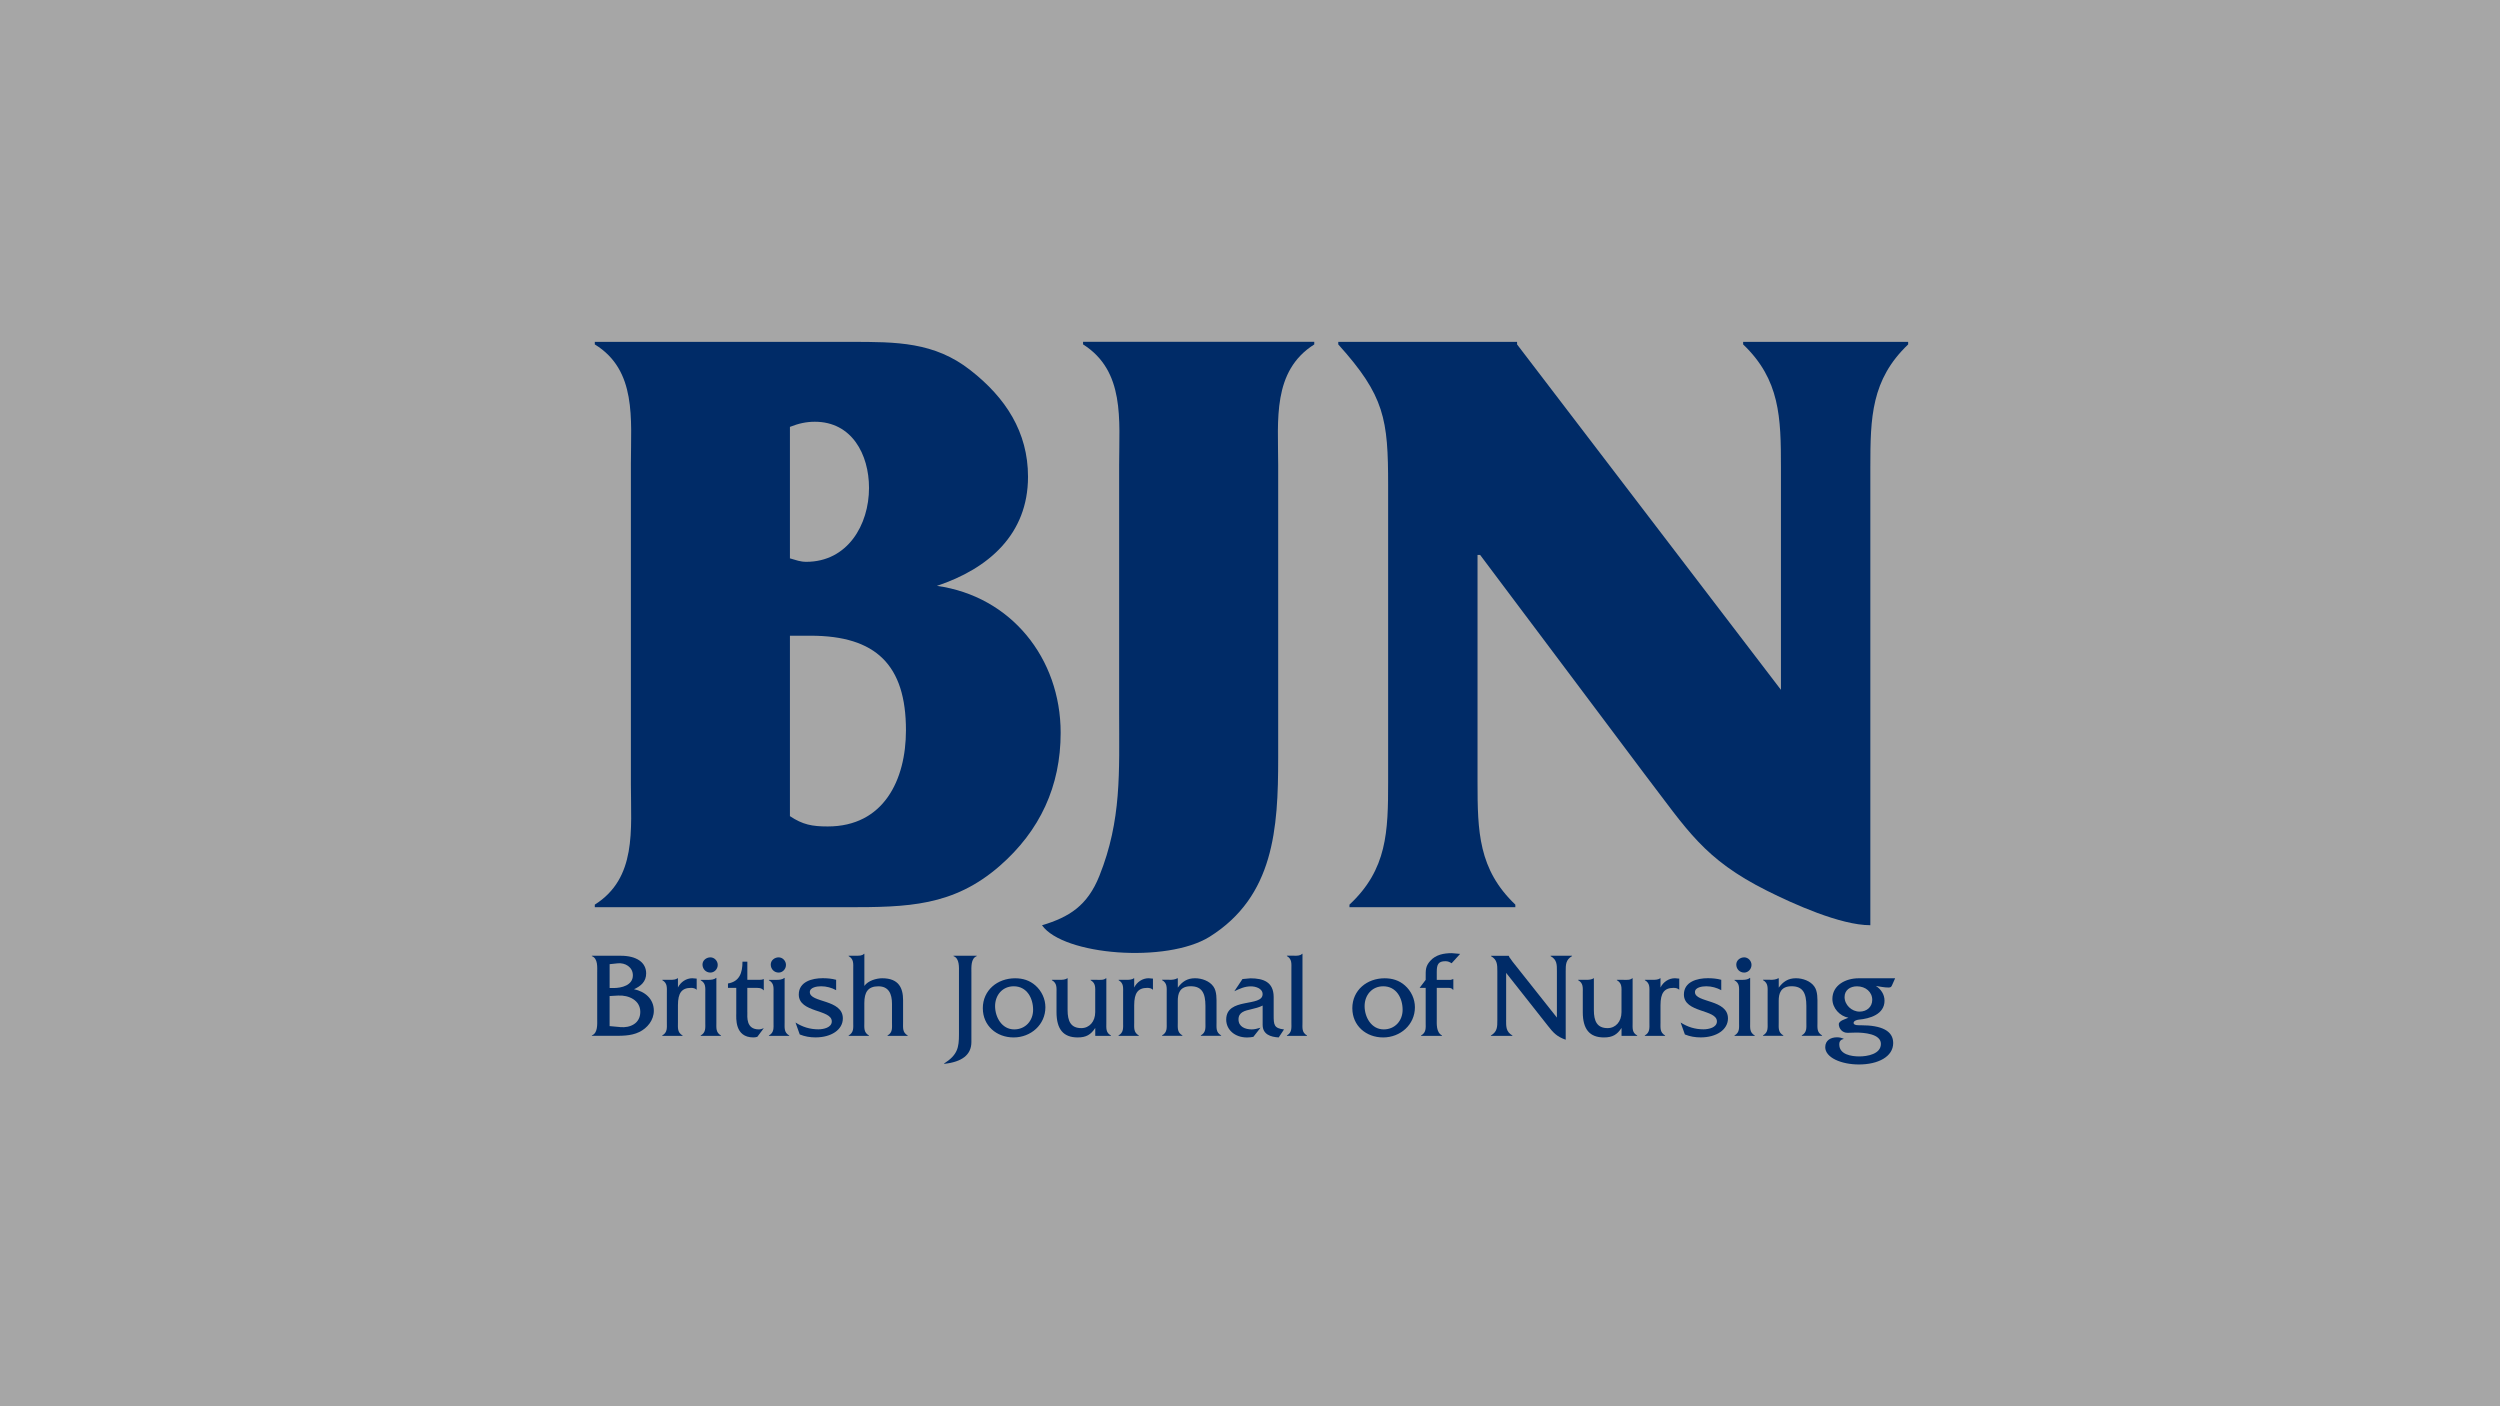 <svg width="256" height="144" viewBox="0 0 256 144" fill="none" xmlns="http://www.w3.org/2000/svg">
<rect x="0" y="0" width="256" height="144" fill="#808080" stroke="none"/>
<rect width="256" height="144" fill="white" fill-opacity="0.3"/>
<path d="M61.154 99.615C61.154 99.053 61.242 98.145 60.605 97.908V97.869H63.561C65.209 97.869 66.167 98.565 66.167 99.675C66.167 100.509 65.63 100.983 64.919 101.294C66.04 101.531 66.952 102.28 66.952 103.5C66.952 104.461 66.291 105.281 65.457 105.681C64.583 106.105 63.6 106.066 62.663 106.066H60.605V106.027C61.228 105.79 61.154 104.882 61.154 104.306V99.605V99.615ZM62.837 101.174C63.646 101.174 64.806 100.898 64.806 99.877C64.806 99.018 64.007 98.569 63.261 98.643L62.426 98.732V101.174H62.837ZM63.508 105.175C64.53 105.274 65.566 104.8 65.566 103.616C65.566 102.432 64.396 101.884 63.296 101.945L62.423 101.994V105.073L63.508 105.172V105.175Z" fill="#002B67"/>
<path d="M68.622 100.334C68.909 100.334 69.209 100.32 69.382 100.172H69.421V101.119C69.697 100.557 70.27 100.172 70.892 100.172L71.341 100.211V101.356C71.203 101.208 70.981 101.158 70.769 101.158C69.821 101.158 69.421 101.656 69.421 102.939V104.686C69.421 105.258 69.347 105.721 69.895 106.032V106.071H67.812V106.032C68.361 105.721 68.286 105.258 68.286 104.686V101.706C68.286 101.133 68.361 100.684 67.823 100.373V100.334H68.622Z" fill="#002B67"/>
<path d="M72.508 100.338C72.795 100.338 73.106 100.324 73.318 100.14H73.357V104.689C73.357 105.261 73.283 105.724 73.831 106.035V106.074H71.748V106.035C72.296 105.724 72.222 105.261 72.222 104.689V101.709C72.222 101.137 72.296 100.688 71.748 100.377V100.338H72.508ZM72.745 99.592C72.285 99.592 71.935 99.231 71.935 98.768C71.935 98.334 72.335 98.033 72.745 98.033C73.155 98.033 73.495 98.394 73.495 98.807C73.495 99.221 73.169 99.592 72.745 99.592Z" fill="#002B67"/>
<path d="M76.528 103.653C76.528 104.127 76.38 105.41 77.713 105.41C77.886 105.41 78.049 105.346 78.212 105.286L77.55 106.17C77.427 106.209 77.289 106.233 77.151 106.233C75.217 106.233 75.394 104.24 75.394 103.752V101.158H74.545V100.709C75.715 100.511 76.03 99.638 76.03 98.478H76.528V100.334H77.699C77.862 100.334 78.049 100.334 78.173 100.26H78.212V101.395H78.173C77.975 101.133 77.6 101.158 77.275 101.158H76.525V103.65L76.528 103.653Z" fill="#002B67"/>
<path d="M79.496 100.338C79.783 100.338 80.094 100.324 80.306 100.14H80.345V104.689C80.345 105.261 80.271 105.724 80.819 106.035V106.074H78.736V106.035C79.284 105.724 79.21 105.261 79.21 104.689V101.709C79.21 101.137 79.284 100.688 78.736 100.377V100.338H79.496ZM79.733 99.592C79.274 99.592 78.924 99.231 78.924 98.768C78.924 98.334 79.323 98.033 79.733 98.033C80.144 98.033 80.483 98.394 80.483 98.807C80.483 99.221 80.158 99.592 79.733 99.592Z" fill="#002B67"/>
<path d="M85.621 101.394C85.161 101.144 84.634 100.995 84.086 100.995C83.676 100.995 82.926 101.094 82.926 101.592C82.926 102.702 86.307 102.303 86.307 104.286C86.307 105.445 85.122 106.23 83.513 106.23C82.951 106.23 82.417 106.141 81.894 105.929L81.459 104.706C82.184 105.169 82.944 105.403 83.803 105.403C84.316 105.403 85.175 105.229 85.175 104.593C85.175 103.335 81.795 103.734 81.795 101.84C81.795 100.518 83.167 100.168 84.238 100.168C84.698 100.168 85.175 100.207 85.621 100.331V101.391V101.394Z" fill="#002B67"/>
<path d="M87.712 97.866C87.998 97.866 88.299 97.866 88.472 97.668H88.511V100.959C88.886 100.421 89.734 100.174 90.342 100.174C92.064 100.174 92.475 101.21 92.475 102.418V104.688C92.475 105.26 92.4 105.723 92.948 106.034V106.073H90.88V106.034C91.428 105.723 91.34 105.26 91.34 104.688V102.793C91.34 101.782 91.014 100.998 89.943 100.998C88.871 100.998 88.507 101.609 88.507 102.719V104.688C88.507 105.26 88.433 105.723 88.981 106.034V106.073H86.898V106.034C87.447 105.723 87.372 105.26 87.372 104.688V99.251C87.372 98.679 87.447 98.216 86.898 97.905V97.866H87.708H87.712Z" fill="#002B67"/>
<path d="M98.198 99.627C98.198 99.055 98.272 98.143 97.636 97.906V97.867H100.019V97.906C99.397 98.143 99.471 99.051 99.471 99.627V106.697C99.471 108.018 98.509 108.74 96.678 108.941V108.902C98.06 108.018 98.198 107.269 98.198 105.922V99.627Z" fill="#002B67"/>
<path d="M100.639 103.254C100.639 101.385 102.148 100.176 103.945 100.176C104.744 100.176 105.43 100.388 106.027 100.911C106.664 101.473 107.049 102.293 107.049 103.141C107.049 104.937 105.554 106.234 103.796 106.234C102.039 106.234 100.642 105.025 100.642 103.254H100.639ZM105.79 103.403C105.79 102.194 105.143 100.996 103.807 100.996C102.647 100.996 101.897 101.904 101.897 103.028C101.897 104.152 102.583 105.41 103.856 105.41C105.002 105.41 105.79 104.527 105.79 103.403Z" fill="#002B67"/>
<path d="M112.313 100.334C112.638 100.334 113.024 100.384 113.25 100.172H113.289V104.71C113.289 105.283 113.215 105.746 113.763 106.032V106.071H112.154V105.262C111.705 105.947 111.231 106.234 110.358 106.234C108.887 106.234 108.187 105.4 108.187 103.639V101.72C108.187 101.147 108.261 100.684 107.713 100.373V100.334H108.523C108.798 100.334 109.11 100.32 109.283 100.172H109.322V103.424C109.322 104.569 109.647 105.279 110.729 105.279C111.553 105.279 112.15 104.608 112.15 103.646V101.727C112.15 101.14 112.225 100.691 111.677 100.37V100.331H112.313V100.334Z" fill="#002B67"/>
<path d="M115.343 100.334C115.629 100.334 115.93 100.32 116.103 100.172H116.142V101.119C116.418 100.557 116.991 100.172 117.613 100.172L118.062 100.211V101.356C117.924 101.208 117.701 101.158 117.489 101.158C116.542 101.158 116.142 101.656 116.142 102.939V104.686C116.142 105.258 116.068 105.721 116.616 106.032V106.071H114.533V106.032C115.081 105.721 115.007 105.258 115.007 104.686V101.706C115.007 101.133 115.081 100.684 114.547 100.373V100.334H115.346H115.343Z" fill="#002B67"/>
<path d="M119.735 100.334C120.011 100.334 120.308 100.32 120.57 100.172H120.608V101.133C121.043 100.536 121.556 100.172 122.366 100.172C123.062 100.172 123.861 100.448 124.261 101.031C124.611 101.529 124.572 102.303 124.572 102.886V104.693C124.572 105.265 124.498 105.714 125.046 106.025V106.064H122.963V106.025C123.511 105.714 123.437 105.251 123.437 104.693V103.01C123.437 101.678 123.062 100.992 121.927 100.992C120.792 100.992 120.605 101.752 120.605 102.487V104.693C120.605 105.265 120.531 105.714 121.079 106.025V106.064H118.996V106.025C119.544 105.714 119.47 105.251 119.47 104.678V101.713C119.47 101.14 119.544 100.677 118.996 100.366V100.327H119.732L119.735 100.334Z" fill="#002B67"/>
<path d="M130.942 106.234C130.119 106.185 129.295 105.934 129.295 104.937V102.968C128.934 103.156 128.51 103.255 128.096 103.354C127.499 103.492 126.823 103.629 126.823 104.389C126.823 105.149 127.52 105.411 128.181 105.411C128.482 105.411 128.779 105.322 129.079 105.238L128.344 106.174C128.131 106.213 127.909 106.238 127.697 106.238C126.438 106.238 125.564 105.439 125.564 104.407C125.564 102.088 129.291 103.159 129.291 101.802C129.291 101.205 128.556 101.003 128.093 101.003C127.456 101.003 126.958 101.24 126.395 101.502L127.23 100.254L128.04 100.18C129.387 100.18 130.409 100.565 130.423 102.074V103.944C130.423 104.93 130.447 105.301 131.483 105.414L130.935 106.238L130.942 106.234Z" fill="#002B67"/>
<path d="M132.536 97.866C132.822 97.866 133.148 97.876 133.335 97.668H133.374V104.684C133.374 105.257 133.286 105.72 133.837 106.031V106.07H131.779V106.031C132.317 105.72 132.239 105.257 132.239 104.684V99.248C132.239 98.675 132.313 98.212 131.779 97.901V97.862H132.54L132.536 97.866Z" fill="#002B67"/>
<path d="M138.477 103.254C138.477 101.385 139.986 100.176 141.783 100.176C142.582 100.176 143.268 100.388 143.865 100.911C144.502 101.473 144.887 102.293 144.887 103.141C144.887 104.937 143.391 106.234 141.634 106.234C139.877 106.234 138.48 105.025 138.48 103.254H138.477ZM143.628 103.403C143.628 102.194 142.981 100.996 141.645 100.996C140.485 100.996 139.735 101.904 139.735 103.028C139.735 104.152 140.421 105.41 141.694 105.41C142.84 105.41 143.628 104.527 143.628 103.403Z" fill="#002B67"/>
<path d="M147.125 104.263C147.125 104.874 147.05 105.708 147.662 106.033V106.072H145.516V106.033C146.064 105.722 145.99 105.259 145.99 104.701V101.159H145.367L145.99 100.336V100.035C145.99 99.339 145.965 98.95 146.449 98.402C147.022 97.755 147.846 97.603 148.67 97.603L149.518 97.678L148.645 98.639C148.433 98.501 148.26 98.427 148.008 98.427C147.273 98.427 147.125 98.777 147.125 99.512V100.336H148.571L148.783 100.262H148.822V101.357H148.783C148.684 101.195 148.521 101.159 148.323 101.159H147.125V104.263Z" fill="#002B67"/>
<path d="M154.225 104.452C154.225 105.148 154.211 105.65 154.872 106.036V106.074H152.666V106.036C153.327 105.65 153.327 105.152 153.327 104.452V99.479C153.327 98.783 153.327 98.281 152.68 97.91V97.871H154.501V97.881C154.551 98.03 154.6 98.093 154.689 98.192L154.862 98.443L159.427 104.201V99.475C159.427 98.779 159.441 98.277 158.78 97.906V97.867H160.975V97.906C160.328 98.281 160.328 98.779 160.328 99.475V106.467C159.444 106.166 159.055 105.756 158.507 105.046L154.229 99.624V104.449L154.225 104.452Z" fill="#002B67"/>
<path d="M166.207 100.334C166.533 100.334 166.918 100.384 167.141 100.172H167.18V104.71C167.18 105.283 167.105 105.746 167.653 106.032V106.071H166.045V105.262C165.596 105.947 165.122 106.234 164.248 106.234C162.777 106.234 162.077 105.4 162.077 103.639V101.72C162.077 101.147 162.152 100.684 161.604 100.373V100.334H162.413C162.689 100.334 163 100.32 163.173 100.172H163.212V103.424C163.212 104.569 163.538 105.279 164.62 105.279C165.443 105.279 166.041 104.608 166.041 103.646V101.727C166.041 101.14 166.115 100.691 165.567 100.37V100.331H166.204L166.207 100.334Z" fill="#002B67"/>
<path d="M169.236 100.334C169.522 100.334 169.822 100.32 169.996 100.172H170.035V101.119C170.31 100.557 170.883 100.172 171.506 100.172L171.955 100.211V101.356C171.817 101.208 171.594 101.158 171.382 101.158C170.434 101.158 170.035 101.656 170.035 102.939V104.686C170.035 105.258 169.96 105.721 170.508 106.032V106.071H168.426V106.032C168.974 105.721 168.9 105.258 168.9 104.686V101.706C168.9 101.133 168.974 100.684 168.436 100.373V100.334H169.236Z" fill="#002B67"/>
<path d="M176.257 101.394C175.794 101.144 175.271 100.995 174.723 100.995C174.313 100.995 173.563 101.094 173.563 101.592C173.563 102.702 176.943 102.303 176.943 104.286C176.943 105.445 175.759 106.23 174.15 106.23C173.588 106.23 173.054 106.141 172.531 105.929L172.096 104.706C172.821 105.169 173.581 105.403 174.44 105.403C174.953 105.403 175.812 105.229 175.812 104.593C175.812 103.335 172.432 103.734 172.432 101.84C172.432 100.518 173.804 100.168 174.875 100.168C175.338 100.168 175.808 100.207 176.257 100.331V101.391V101.394Z" fill="#002B67"/>
<path d="M178.368 100.338C178.654 100.338 178.965 100.324 179.177 100.14H179.216V104.689C179.216 105.261 179.142 105.724 179.69 106.035V106.074H177.607V106.035C178.155 105.724 178.081 105.261 178.081 104.689V101.709C178.081 101.137 178.155 100.688 177.607 100.377V100.338H178.368ZM178.605 99.592C178.145 99.592 177.795 99.231 177.795 98.768C177.795 98.334 178.194 98.033 178.605 98.033C179.015 98.033 179.354 98.394 179.354 98.807C179.354 99.221 179.029 99.592 178.605 99.592Z" fill="#002B67"/>
<path d="M181.27 100.334C181.546 100.334 181.843 100.32 182.105 100.172H182.144V101.133C182.579 100.536 183.091 100.172 183.901 100.172C184.597 100.172 185.397 100.448 185.796 101.031C186.146 101.529 186.107 102.303 186.107 102.886V104.693C186.107 105.265 186.033 105.714 186.581 106.025V106.064H184.498V106.025C185.047 105.714 184.972 105.251 184.972 104.693V103.01C184.972 101.678 184.597 100.992 183.462 100.992C182.327 100.992 182.14 101.752 182.14 102.487V104.693C182.14 105.265 182.066 105.714 182.614 106.025V106.064H180.531V106.025C181.079 105.714 181.005 105.251 181.005 104.678V101.713C181.005 101.14 181.079 100.677 180.531 100.366V100.327H181.267L181.27 100.334Z" fill="#002B67"/>
<path d="M194.061 100.176L193.774 100.823C193.675 101.045 193.651 101.123 193.375 101.123C192.94 101.123 192.516 101.024 192.091 100.96C192.615 101.296 192.975 101.833 192.975 102.47C192.975 103.876 191.455 104.315 190.32 104.414C190.147 104.428 189.807 104.537 189.807 104.75C189.807 105.025 190.394 104.986 190.557 104.986C192.714 104.986 193.863 105.573 193.863 106.807C193.863 108.213 192.304 109.002 190.359 109.002C188.527 109.002 186.904 108.291 186.904 107.231C186.904 106.531 187.467 106.22 188.103 106.22C188.365 106.22 188.577 106.269 188.814 106.382C188.503 106.446 188.34 106.619 188.34 106.944C188.34 107.991 189.588 108.178 190.398 108.178C191.207 108.178 192.604 107.941 192.604 106.895C192.604 105.849 190.822 105.736 190.062 105.736L189.203 105.76C188.655 105.775 188.294 105.326 188.294 104.877C188.294 104.516 189.019 104.34 189.28 104.216C188.382 104.043 187.636 103.23 187.636 102.297C187.636 100.851 189.033 100.176 190.316 100.176H194.072H194.061ZM190.419 103.59C191.169 103.59 191.717 103.102 191.717 102.381C191.717 101.583 191.045 100.999 190.157 100.999C189.471 100.999 188.884 101.374 188.884 102.095C188.884 102.904 189.609 103.59 190.419 103.59Z" fill="#002B67"/>
<path d="M87.137 35.007C91.801 35.007 95.676 35.007 99.371 37.909C102.981 40.726 105.269 44.243 105.269 48.821C105.269 54.716 101.221 58.233 95.938 59.993C103.508 61.05 108.611 67.384 108.611 75.04C108.611 80.494 106.5 85.071 102.363 88.677C97.611 92.812 92.947 92.9 86.695 92.9H60.908V92.635C65.222 89.906 64.603 84.979 64.603 80.317V47.499C64.603 42.925 65.218 37.909 60.908 35.269V35.004H87.137V35.007ZM80.889 57.176C81.505 57.353 81.947 57.53 82.562 57.53C86.787 57.53 88.987 53.748 88.987 49.962C88.987 46.53 87.226 43.187 83.442 43.187C82.562 43.187 81.77 43.363 80.889 43.713V57.173V57.176ZM80.889 83.573C82.208 84.453 83.177 84.629 84.761 84.629C90.482 84.629 92.77 79.879 92.77 74.775C92.77 68.088 89.69 65.097 83 65.097H80.889V83.573Z" fill="#002B67"/>
<path d="M191.523 94.742C188.443 94.742 183.603 92.543 180.962 91.221C174.449 87.966 172.776 84.976 168.462 79.345L151.564 56.823H151.299V80.052C151.299 85.156 151.388 89.026 155.171 92.635V92.9H138.185V92.635C142.056 89.026 142.145 85.156 142.145 80.052V49.697C142.145 42.921 141.795 40.546 137.039 35.269V35.004H155.348V35.269L182.369 70.639V47.852C182.369 42.748 182.28 38.878 178.497 35.269V35.004H195.395V35.269C191.612 38.878 191.523 42.748 191.523 47.852V94.749" fill="#002B67"/>
<path d="M134.581 35.269C130.268 37.997 130.886 43.009 130.886 47.587V77.634C130.886 84.848 130.459 91.794 123.857 95.929C119.455 98.658 108.897 97.831 106.701 94.749C109.473 93.911 111.347 92.766 112.578 89.687C114.865 83.968 114.6 79.041 114.6 73.057V47.583C114.6 43.009 115.216 37.994 110.905 35.265V35H134.581V35.265" fill="#002B67"/>
</svg>
